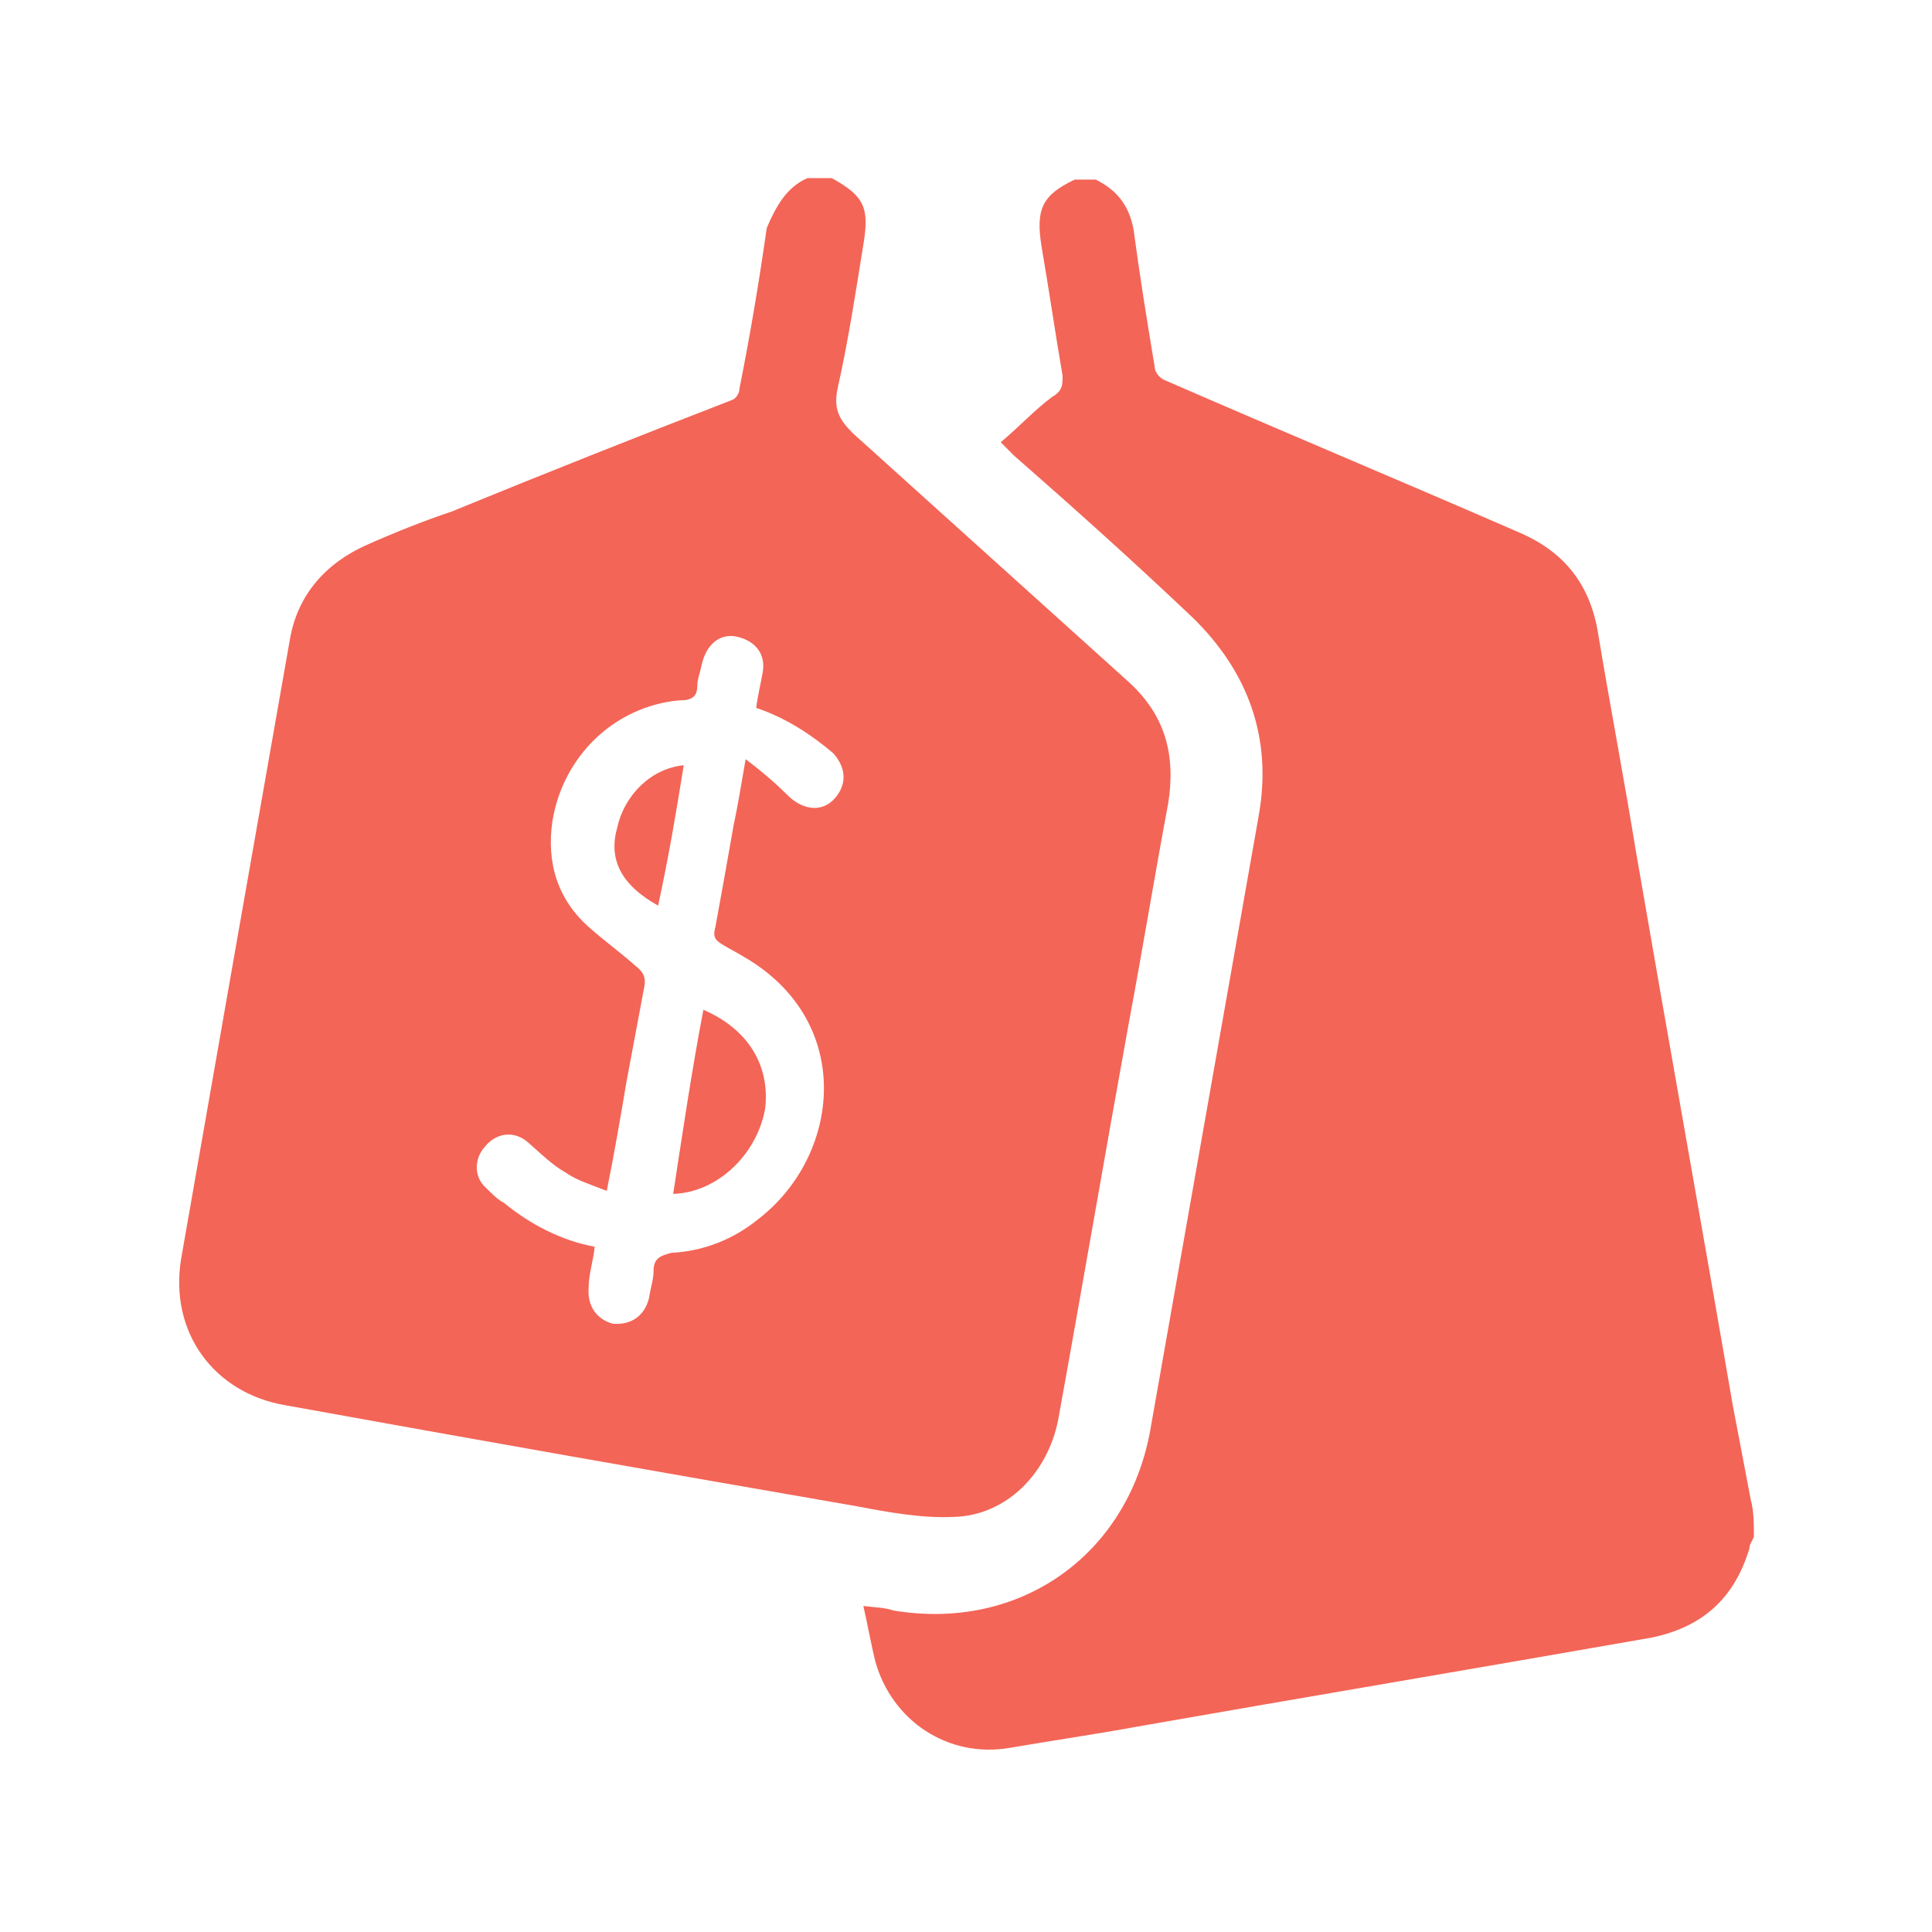 <?xml version="1.0" encoding="utf-8"?>
<!-- Generator: Adobe Illustrator 25.2.3, SVG Export Plug-In . SVG Version: 6.00 Build 0)  -->
<svg version="1.1" id="Layer_1" xmlns="http://www.w3.org/2000/svg" xmlns:xlink="http://www.w3.org/1999/xlink" x="0px" y="0px"
	 viewBox="0 0 128 128" style="enable-background:new 0 0 128 128;" xml:space="preserve">
<style type="text/css">
	.st0{fill:#F36557;}
</style>
<g>
	<path class="st0" d="M53.5,11.8c0.5,0,1,0,1.6,0c2.2,1.2,2.5,2,2.1,4.4c-0.5,3.1-1,6.4-1.7,9.5c-0.3,1.4,0.1,2.1,1,3
		c6.1,5.5,12.2,11,18.3,16.5c2.4,2.2,3.1,4.8,2.6,8c-0.9,4.8-1.7,9.7-2.6,14.5c-1.6,8.8-3.1,17.6-4.7,26.4c-0.7,3.5-3.4,6.3-6.9,6.4
		c-2.1,0.1-4.3-0.3-6.4-0.7c-12.7-2.2-25.2-4.4-37.9-6.7c-4.7-0.8-7.7-4.8-6.9-9.7c2.4-13.7,4.8-27.4,7.2-41c0.5-3,2.4-5.1,5.1-6.3
		c1.8-0.8,3.8-1.6,5.6-2.2c6.1-2.5,12.4-5,18.6-7.4c0.3-0.1,0.5-0.5,0.5-0.8c0.7-3.5,1.3-7.1,1.8-10.6
		C51.4,13.7,52.1,12.4,53.5,11.8z M50.1,46.9c0.1-0.8,0.3-1.6,0.4-2.2c0.3-1.3-0.4-2.2-1.6-2.5c-1.2-0.3-2.1,0.5-2.4,1.8
		c-0.1,0.5-0.3,1-0.3,1.4c0,0.8-0.4,1-1.2,1c-4.3,0.4-7.7,3.7-8.4,8c-0.4,2.7,0.3,5.2,2.5,7.1c0.9,0.8,2,1.6,2.9,2.4
		c0.5,0.4,0.8,0.7,0.7,1.4c-0.4,2.1-0.8,4.3-1.2,6.4c-0.4,2.4-0.8,4.7-1.3,7.2c-1-0.4-2-0.7-2.7-1.2c-0.9-0.5-1.7-1.3-2.5-2
		c-0.9-0.8-2.1-0.7-2.9,0.3c-0.7,0.8-0.7,2,0.1,2.7c0.4,0.4,0.8,0.8,1.2,1c1.7,1.4,3.8,2.5,6,2.9c-0.1,1-0.4,1.8-0.4,2.7
		c-0.1,1.2,0.5,2.1,1.6,2.4c1.2,0.1,2.1-0.5,2.4-1.7c0.1-0.7,0.3-1.2,0.3-1.8c0-0.8,0.4-1,1.2-1.2c2.1-0.1,4.1-0.9,5.7-2.2
		c5.5-4.2,6.5-13.1-0.9-17.4c-0.5-0.3-0.9-0.5-1.4-0.8c-0.5-0.3-0.7-0.5-0.5-1.2c0.4-2.2,0.8-4.4,1.2-6.7c0.3-1.4,0.5-2.7,0.8-4.4
		c1.2,0.9,2.1,1.7,2.9,2.5c1,0.9,2.2,1,3,0.1c0.8-0.9,0.8-2-0.1-3C53.9,48.8,52.2,47.6,50.1,46.9z"/>
	<path class="st0" d="M116.2,101.8c-0.1,0.3-0.3,0.5-0.3,0.8c-1,3.3-3.1,5.2-6.5,5.9c-11.4,2-22.7,3.9-34.1,5.9
		c-2.7,0.5-5.5,0.9-8.4,1.4c-4.1,0.7-7.8-1.8-8.9-5.7c-0.3-1.2-0.5-2.4-0.8-3.7c0.8,0.1,1.4,0.1,2,0.3c8.4,1.4,15.5-3.7,17-11.9
		c2.4-13.6,4.8-27.2,7.2-40.8c0.9-5.1-0.7-9.5-4.4-13.1c-3.9-3.7-7.8-7.2-11.8-10.7c-0.3-0.3-0.5-0.5-0.9-0.9c1.2-1,2.2-2.1,3.4-3
		c0.7-0.4,0.7-0.8,0.7-1.4c-0.5-2.9-0.9-5.7-1.4-8.6c-0.4-2.5,0.1-3.4,2.2-4.4c0.5,0,0.9,0,1.4,0c1.4,0.7,2.2,1.7,2.5,3.3
		c0.4,3,0.9,6.1,1.4,9.1c0,0.4,0.4,0.8,0.7,0.9c7.8,3.4,15.7,6.7,23.5,10.1c3,1.3,4.7,3.5,5.2,6.8c0.8,4.8,1.7,9.5,2.5,14.4
		c2.1,12.2,4.3,24.4,6.4,36.6c0.4,2.1,0.8,4.2,1.2,6.3C116.2,100.1,116.2,101,116.2,101.8z"/>
	<path class="st0" d="M46.6,66.9c3,1.3,4.4,3.7,4.1,6.5c-0.5,3-3.1,5.6-6.1,5.7C45.2,75.2,45.8,71.1,46.6,66.9z"/>
	<path class="st0" d="M45.3,50.7c-0.5,3.1-1,6.1-1.7,9.3c-2.5-1.4-3.3-3.1-2.7-5.2C41.4,52.6,43.2,50.9,45.3,50.7z"/>
</g>
</svg>
